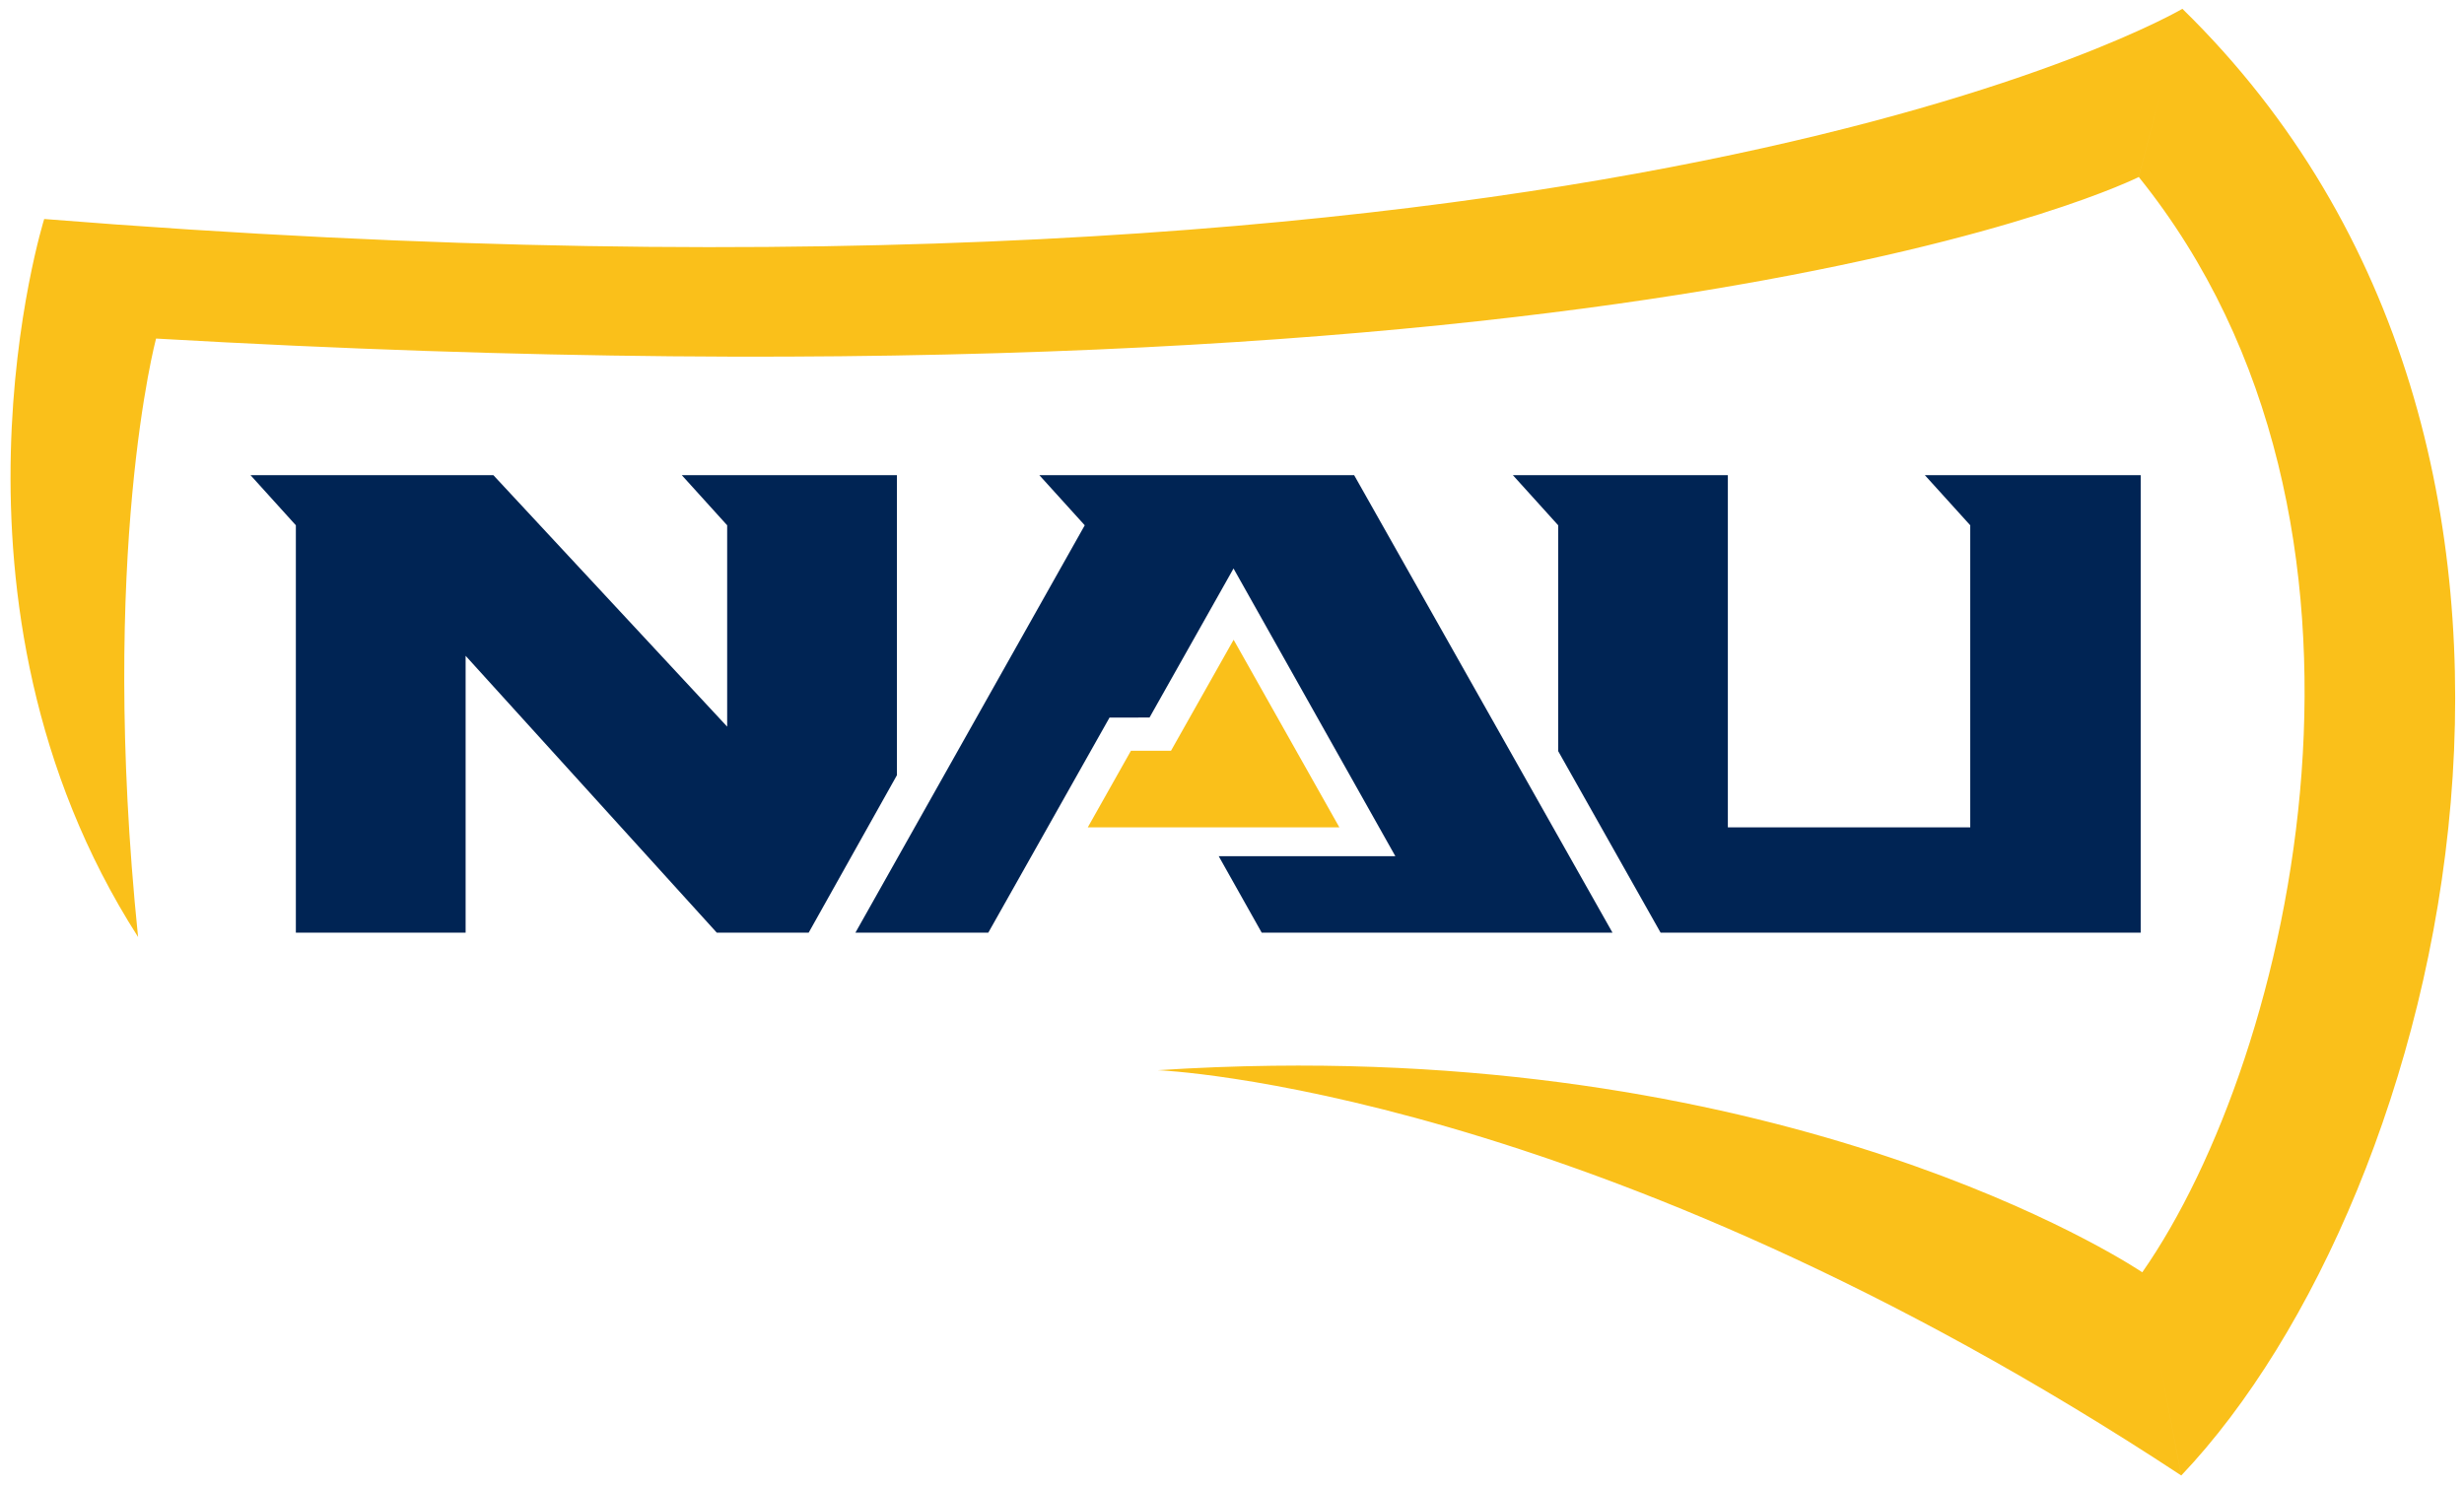 <?xml version="1.0" encoding="UTF-8"?> <svg xmlns="http://www.w3.org/2000/svg" width="248" height="149.62" viewBox="0 0 248 149.62"><g transform="matrix(1.111 0 0 1.111 -.108 -.462)"><path d="m22.794 43.472 4.106 4.541v36.912h15.379v-25.086l22.754 25.086h8.326l7.992-14.264v-27.189h-19.486l4.109 4.541v18.244l-21.18-22.785h-22zm71.463 0 4.111 4.541-20.775 36.912h12.037l10.984-19.49 3.623-2e-3 7.61-13.506 14.66 26.07-16 2e-3 3.893 6.926h31.779l-23.404-41.453h-28.508zm42.898 0 4.104 4.541v20.463l9.277 16.449h43.494v-41.453h-19.553l4.111 4.541v27.371h-21.959v-31.912h-19.475z" fill="#002454"></path><path d="m197.81 1.211c6.7e-4 6.509e-4 1e-3 0.001 2e-3 0.002l4e-3 -0.002zm6e-3 0-2e-3 0.004c-6.7e-4 -6.509e-4 -1e-3 -0.001-2e-3 -0.002-0.02 0.012-51.57 30.43-193.71 19.047 0 0-10.897 34.74 8.504 65.059-3.572-34.842 1.629-54.225 1.629-54.225 135.42 7.781 179.62-14.641 179.62-14.641l2.207-8.496-2.205 8.498c25.228 31.318 13.986 79.671 0.316 99.246l3.535 18.408c24.089-25.369 40.968-92.957 0.105-132.89l2e-3 -0.006zm-3.641 114.49s-28.421-19.352-78.819-18.717c-3.36 0.042-6.818 0.173-10.371 0.404 0 0 39.193 1.484 92.721 36.723zm-82.319-57.317-5.674 10.059h-3.629l-3.91 6.941h22.793z" fill="#fac01a"></path></g></svg> 